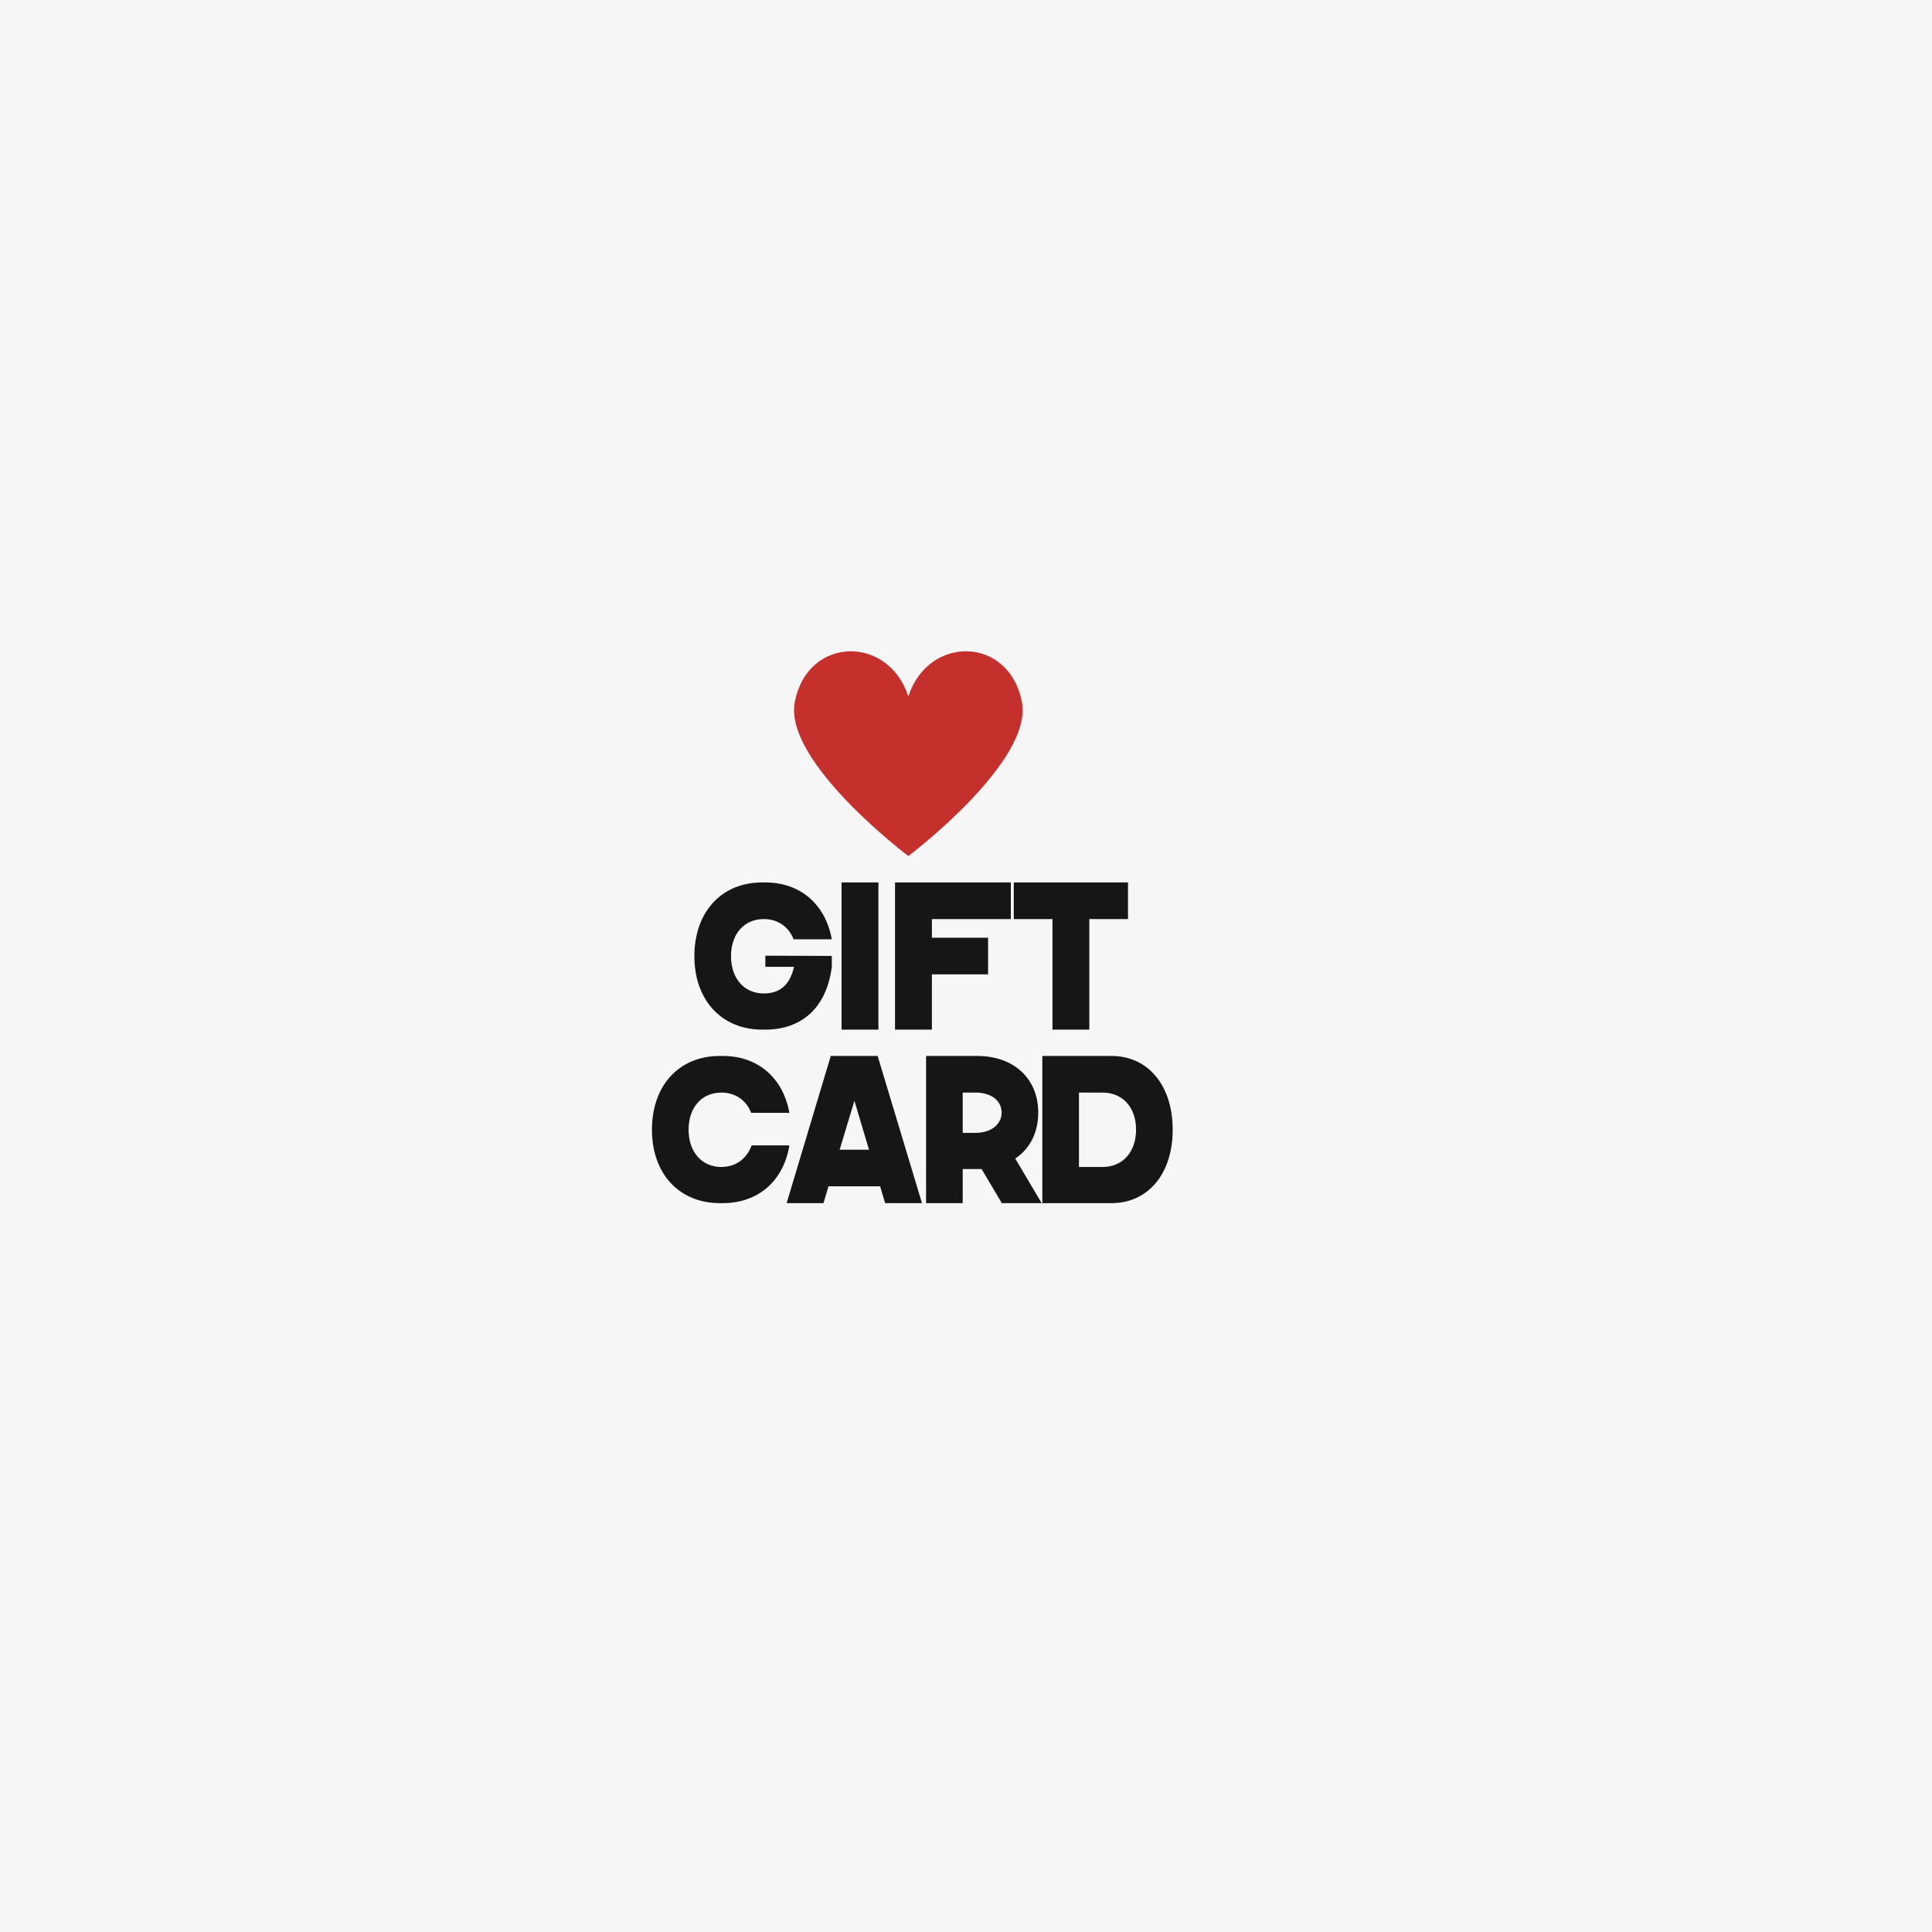 <svg version="1.0" preserveAspectRatio="xMidYMid meet" height="1080" viewBox="0 0 810 810" zoomAndPan="magnify" width="1080" xmlns:xlink="http://www.w3.org/1999/xlink" xmlns="http://www.w3.org/2000/svg"><defs><filter id="6edc64409d" height="100%" width="100%" y="0%" x="0%"><feColorMatrix color-interpolation-filters="sRGB" values="0 0 0 0 1 0 0 0 0 1 0 0 0 0 1 0 0 0 1 0"></feColorMatrix></filter><g></g><mask id="f3c2227d1d"><g filter="url(#6edc64409d)"><rect fill-opacity="0.91" height="972" y="-81" fill="#000000" width="972" x="-81"></rect></g></mask><clipPath id="ca626b7676"><rect height="189" y="0" width="223" x="0"></rect></clipPath></defs><rect fill-opacity="1" height="972" y="-81" fill="#ffffff" width="972" x="-81"></rect><rect fill-opacity="1" height="972" y="-81" fill="#f6f6f6" width="972" x="-81"></rect><g mask="url(#f3c2227d1d)"><g transform="matrix(1, 0, 0, 1, 270, 336)"><g clip-path="url(#ca626b7676)"><g fill-opacity="1" fill="#000000"><g transform="translate(18.738, 95.68)"><g><path d="M 32.145 -26.328 L 44.164 -26.328 C 42.254 -17.934 37.484 -15.168 31.477 -15.168 C 23.273 -15.168 17.742 -21.461 17.742 -30.809 C 17.742 -40.156 23.273 -46.355 31.477 -46.355 C 37.391 -46.355 41.969 -43.113 43.973 -37.867 L 59.996 -37.867 C 57.422 -52.367 46.93 -61.715 32.145 -61.715 L 30.809 -61.715 C 13.734 -61.715 2.383 -49.312 2.383 -30.809 C 2.383 -12.305 13.832 0 30.906 0 L 32.051 0 C 47.023 0 57.707 -8.777 59.996 -26.23 L 59.996 -30.906 L 32.145 -31 Z M 32.145 -26.328"></path></g></g></g><g fill-opacity="1" fill="#000000"><g transform="translate(76.632, 95.68)"><g><path d="M 6.199 -61.715 L 6.199 0 L 21.652 0 L 21.652 -61.715 Z M 6.199 -61.715"></path></g></g></g><g fill-opacity="1" fill="#000000"><g transform="translate(100, 95.68)"><g><path d="M 53.797 -46.355 L 53.797 -61.715 L 5.246 -61.715 L 5.246 0 L 20.699 0 L 20.699 -23.18 L 44.258 -23.18 L 44.258 -38.535 L 20.699 -38.535 L 20.699 -46.355 Z M 53.797 -46.355"></path></g></g></g><g fill-opacity="1" fill="#000000"><g transform="translate(151.695, 95.68)"><g><path d="M 3.34 -61.715 L 3.34 -46.355 L 19.555 -46.355 L 19.555 0 L 35.008 0 L 35.008 -46.355 L 51.223 -46.355 L 51.223 -61.715 Z M 3.34 -61.715"></path></g></g></g><g fill-opacity="1" fill="#000000"><g transform="translate(0.949, 168.43)"><g><path d="M 43.973 -37.867 L 59.996 -37.867 C 57.422 -52.367 46.93 -61.715 32.145 -61.715 L 30.809 -61.715 C 13.734 -61.715 2.383 -49.312 2.383 -30.809 C 2.383 -12.305 13.832 0 30.906 0 L 32.051 0 C 47.023 0 57.613 -9.441 59.996 -24.227 L 44.164 -24.227 C 42.16 -18.602 37.484 -15.168 31.477 -15.168 C 23.273 -15.168 17.742 -21.461 17.742 -30.809 C 17.742 -40.156 23.273 -46.355 31.477 -46.355 C 37.391 -46.355 41.969 -43.113 43.973 -37.867 Z M 43.973 -37.867"></path></g></g></g><g fill-opacity="1" fill="#000000"><g transform="translate(58.843, 168.43)"><g><path d="M 42.254 0 L 57.707 0 L 39.109 -61.715 L 19.457 -61.715 L 0.953 0 L 16.406 0 L 18.504 -7.059 L 40.156 -7.059 Z M 35.484 -22.414 L 23.18 -22.414 L 29.379 -42.922 Z M 35.484 -22.414"></path></g></g></g><g fill-opacity="1" fill="#000000"><g transform="translate(113.018, 168.43)"><g><path d="M 5.246 0 L 20.602 0 L 20.602 -14.309 L 28.52 -14.309 L 37.008 0 L 53.703 0 L 42.637 -18.695 C 48.742 -22.797 52.27 -29.57 52.27 -37.965 C 52.27 -52.176 42.066 -61.715 26.707 -61.715 L 5.246 -61.715 Z M 26.039 -46.355 C 32.527 -46.355 36.914 -43.02 36.914 -37.965 C 36.914 -33.004 32.43 -29.473 26.039 -29.473 L 20.602 -29.473 L 20.602 -46.355 Z M 26.039 -46.355"></path></g></g></g><g fill-opacity="1" fill="#000000"><g transform="translate(164.618, 168.43)"><g><path d="M 31.383 -61.715 L 2.383 -61.715 L 2.383 0 L 31.285 0 C 46.738 0 57.039 -12.305 57.039 -30.809 C 57.039 -49.312 46.738 -61.715 31.383 -61.715 Z M 27.66 -15.168 L 17.742 -15.168 L 17.742 -46.355 L 27.66 -46.355 C 36.055 -46.355 41.684 -40.156 41.684 -30.809 C 41.684 -21.461 36.055 -15.168 27.66 -15.168 Z M 27.66 -15.168"></path></g></g></g></g></g></g><path fill-rule="nonzero" fill-opacity="1" d="M 428.43 294.258 C 423.027 266.613 389.176 266.152 380.828 291.996 C 372.48 266.152 338.629 266.613 333.227 294.258 C 328.328 319.34 380.828 358.914 380.828 358.914 C 380.828 358.914 433.328 319.34 428.43 294.258 Z M 428.43 294.258" fill="#c6302c"></path></svg>